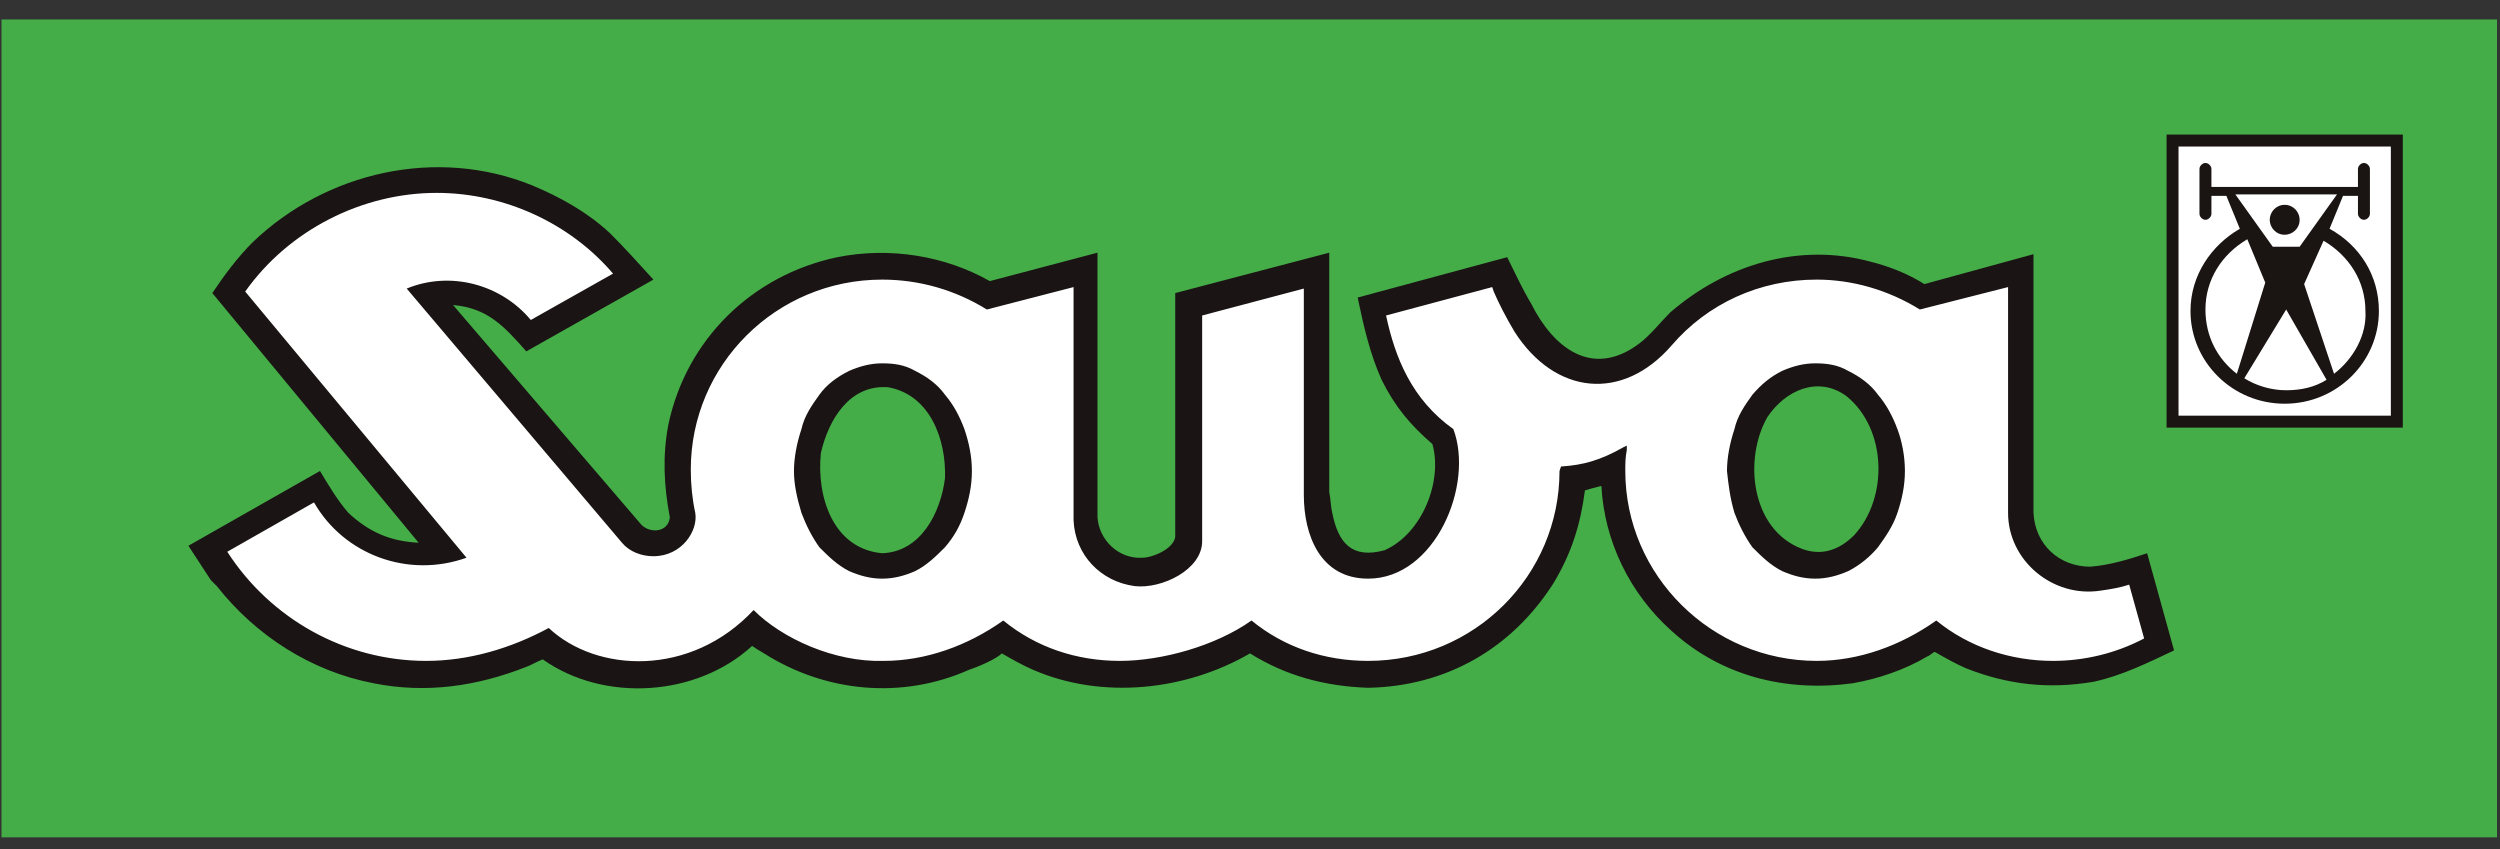 <?xml version="1.0" encoding="utf-8"?>
<!-- Generator: Adobe Illustrator 22.0.0, SVG Export Plug-In . SVG Version: 6.00 Build 0)  -->
<svg version="1.1" id="Layer_1" xmlns="http://www.w3.org/2000/svg" xmlns:xlink="http://www.w3.org/1999/xlink" x="0px" y="0px"
	 viewBox="0 0 167.2 56.8" style="enable-background:new 0 0 167.2 56.8;" xml:space="preserve">
<rect x="0" y="0" width="167.2" height="56.8" fill="#333333" stroke="none"/>
<style type="text/css">
	.st0{clip-path:url(#SVGID_2_);fill:#44AD47;}
	.st1{clip-path:url(#SVGID_8_);fill:#1A1414;}
	.st2{clip-path:url(#SVGID_10_);fill:#FFFFFF;}
	.st3{fill:#1A1413;}
	.st4{fill-rule:evenodd;clip-rule:evenodd;fill:#FFFFFF;}
</style>
<g id="XMLID_2_">
	<g>
		<g>
			<defs>
				<rect id="SVGID_1_" x="-0.2" y="1.3" width="167.2" height="54.7"/>
			</defs>
			<clipPath id="SVGID_2_">
				<use xlink:href="#SVGID_1_"  style="overflow:visible;"/>
			</clipPath>
			<rect id="XMLID_22_" x="0.1" y="1.3" class="st0" width="166.9" height="56.8"/>
		</g>
	</g>
	<g>
		<g>
			<defs>
				<rect id="SVGID_3_" x="0.8" y="0.3" width="167.2" height="54.7"/>
			</defs>
			<clipPath id="SVGID_4_">
				<use xlink:href="#SVGID_3_"  style="overflow:visible;"/>
			</clipPath>
		</g>
	</g>
	<g>
		<g>
			<defs>
				<rect id="SVGID_5_" x="0.8" y="0.3" width="167.2" height="54.7"/>
			</defs>
			<clipPath id="SVGID_6_">
				<use xlink:href="#SVGID_5_"  style="overflow:visible;"/>
			</clipPath>
		</g>
	</g>
	<g>
		<g>
			<defs>
				<rect id="SVGID_7_" x="0.8" y="0.3" width="167.2" height="54.7"/>
			</defs>
			<clipPath id="SVGID_8_">
				<use xlink:href="#SVGID_7_"  style="overflow:visible;"/>
			</clipPath>
			<path id="XMLID_8_" class="st1" d="M124,35.8c2.3-2.5,2.2-7.1-0.5-9.3c-1.9-1.4-4.1-0.4-5.3,1.4c-1.6,2.8-1.1,7.5,2.3,8.8
				C121.8,37.2,123,36.8,124,35.8 M59,37c2.6-0.1,3.9-2.7,4.2-5c0.1-2.6-1-5.6-3.8-6.1c-2.6-0.2-4,2.2-4.5,4.4
				C54.6,33.2,55.7,36.7,59,37 M89.1,34.3c0.4,2,1.3,3.1,3.5,2.5c2.5-1.1,3.9-4.6,3.2-7.1c-1.5-1.3-2.5-2.5-3.4-4.3
				c-0.8-1.8-1.2-3.6-1.6-5.5l10-2.7c0.5,1,1,2.1,1.6,3.1c1.5,3,4.1,5,7.2,2.7c0.8-0.6,1.4-1.4,2.1-2.1c3.7-3.2,8.6-4.7,13.4-3.4
				c1.2,0.3,2.5,0.8,3.6,1.5l7.3-2v17.3c0.1,2.1,1.7,3.6,3.8,3.6c1.3-0.1,2.6-0.5,3.8-0.9l1.8,6.5c-1.7,0.8-3.5,1.7-5.4,2.1
				c-3,0.5-5.7,0.2-8.5-0.9c-0.7-0.3-1.4-0.7-2.1-1.1c-0.1,0-0.4,0.3-0.5,0.3c-1.5,0.9-3.3,1.5-5,1.8c-4.5,0.6-8.8-0.5-12.1-3.5
				c-2.8-2.5-4.5-6-4.7-9.7c-0.4,0.1-0.8,0.2-1.1,0.3c-0.3,2.3-0.9,4.2-2.1,6.2c-2.8,4.4-7.2,6.9-12.4,7c-2.9-0.1-5.5-0.8-7.9-2.3
				c-4.3,2.5-9.9,3.1-14.5,1.1c-0.7-0.3-1.4-0.7-2.1-1.1c-0.4,0.4-1.6,0.9-2.2,1.1c-4.5,2-9.6,1.5-13.7-1.1l-0.5-0.3l-0.3-0.2
				c-3.7,3.4-9.9,3.8-14,0.9c-0.3,0.1-0.8,0.4-1.1,0.5c-3.3,1.3-6.7,1.8-10.2,1.1c-4.2-0.8-7.9-3.2-10.5-6.5l-0.4-0.4l-1.5-2.3
				l8.8-5c0.6,1,1.2,2,1.9,2.8c1.4,1.3,2.8,1.9,4.7,2L14.2,19.6c0.8-1.2,1.7-2.4,2.7-3.4c4.9-4.7,12.3-6.4,18.7-3.8
				c1.9,0.8,3.7,1.8,5.2,3.2c1,1,1.9,2,2.9,3.1l-8.5,4.8c-1.5-1.7-2.6-2.9-4.9-3.1l12.6,14.7c0.6,0.6,1.8,0.5,1.9-0.5
				c-0.4-2.1-0.5-4.1-0.1-6.2c1.2-5.7,5.6-10,11.3-11.2c3.5-0.7,7.2-0.1,10.2,1.6l7.2-1.9v17.7c0.1,1.5,1.4,2.8,3,2.7
				c0.7,0,2.1-0.6,2.2-1.4V19.6l10.3-2.7v16C89,33.4,89,33.9,89.1,34.3"/>
		</g>
	</g>
	<g>
		<g>
			<defs>
				<rect id="SVGID_9_" x="0.8" y="0.3" width="167.2" height="54.7"/>
			</defs>
			<clipPath id="SVGID_10_">
				<use xlink:href="#SVGID_9_"  style="overflow:visible;"/>
			</clipPath>
			<path id="XMLID_4_" class="st2" d="M116,34.3c0.3,0.8,0.7,1.6,1.2,2.3c0.6,0.6,1.2,1.2,2,1.6c0.7,0.3,1.4,0.5,2.2,0.5
				c0.8,0,1.5-0.2,2.2-0.5c0.8-0.4,1.5-1,2-1.6c0.5-0.7,1-1.4,1.3-2.3c0.3-0.9,0.5-1.8,0.5-2.8s-0.2-2-0.5-2.8s-0.7-1.6-1.3-2.3
				c-0.5-0.7-1.2-1.2-2-1.6c-0.7-0.4-1.4-0.5-2.2-0.5s-1.5,0.2-2.2,0.5c-0.8,0.4-1.4,0.9-2,1.6c-0.5,0.7-1,1.4-1.2,2.3
				c-0.3,0.9-0.5,1.9-0.5,2.8C115.6,32.4,115.7,33.3,116,34.3 M53.6,34.3c0.3,0.8,0.7,1.6,1.2,2.3c0.6,0.6,1.2,1.2,2,1.6
				c0.7,0.3,1.4,0.5,2.2,0.5s1.5-0.2,2.2-0.5c0.8-0.4,1.4-1,2-1.6c0.6-0.7,1-1.4,1.3-2.3c0.3-0.9,0.5-1.8,0.5-2.8s-0.2-1.9-0.5-2.8
				c-0.3-0.8-0.7-1.6-1.3-2.3c-0.5-0.7-1.2-1.2-2-1.6c-0.7-0.4-1.4-0.5-2.2-0.5c-0.8,0-1.5,0.2-2.2,0.5c-0.8,0.4-1.5,0.9-2,1.6
				s-1,1.4-1.2,2.3c-0.3,0.9-0.5,1.9-0.5,2.8C53.1,32.4,53.3,33.3,53.6,34.3 M46.2,31.4c0-7,5.7-12.7,12.8-12.7c2.5,0,4.9,0.7,7,2
				l5.8-1.5v15.6c0.1,2.3,1.8,4.1,4.1,4.4c1.8,0.2,4.5-1.1,4.5-3V21.1l6.8-1.8v13.8c0,2.7,1.1,5.6,4.3,5.6c4.5,0,7.1-6.3,5.7-10
				c-2.8-2-3.9-4.8-4.5-7.6l7.1-1.9l0.1,0.3c0.3,0.7,0.8,1.7,1.4,2.7c2.7,4.2,7.2,4.7,10.5,0.9c2.4-2.8,5.9-4.4,9.7-4.4
				c2.4,0,4.8,0.7,6.9,2l5.9-1.5v15.1c0,3.2,3,5.7,6.2,5.2c0.7-0.1,1.3-0.2,1.9-0.4l1,3.6c-1.9,1-4,1.5-6.1,1.5
				c-2.8,0-5.6-0.9-7.8-2.7c-2.4,1.7-5.2,2.7-8,2.7c-7,0-12.8-5.7-12.8-12.7c0-0.5,0-0.9,0.1-1.4v-0.3l-0.2,0.1
				c-1.6,0.9-2.7,1.2-4.2,1.3l-0.1,0.3c0,7-5.7,12.7-12.8,12.7c-2.9,0-5.6-0.9-7.8-2.7c-2.4,1.7-6,2.7-8.8,2.7
				c-2.9,0-5.6-0.9-7.8-2.7c-2.4,1.7-5.2,2.7-8,2.7c-3.3,0.1-6.8-1.5-8.7-3.4C46.2,45.3,39.9,45,36.7,42c-2.6,1.4-5.4,2.2-8.2,2.2
				c-5.4,0-10.4-2.8-13.3-7.3l5.8-3.3c2,3.5,6.3,5.1,10.2,3.7L16.4,19.5c2.9-4.1,7.8-6.6,12.8-6.6c4.5,0,8.9,2,11.8,5.4l-5.5,3.1
				c-2-2.4-5.4-3.3-8.3-2.1l14.4,17c0.5,0.6,1.3,0.9,2.1,0.9c1.9,0,3-1.7,2.8-2.9C46.3,33.4,46.2,32.4,46.2,31.4"/>
		</g>
	</g>
</g>
<g>
	<rect id="XMLID_62_" x="144.9" y="9" class="st3" width="15.8" height="19.6"/>
	<path id="XMLID_54_" class="st4" d="M155.8,15.3c2,1.1,3.3,3.1,3.3,5.5c0,3.4-2.8,6.2-6.3,6.2c-3.5,0-6.3-2.8-6.3-6.2
		c0-2.4,1.4-4.4,3.3-5.5l-0.9-2.2h-1v1.2c0,0.2-0.2,0.4-0.4,0.4c-0.2,0-0.4-0.2-0.4-0.4v-3c0-0.2,0.2-0.4,0.4-0.4
		c0.2,0,0.4,0.2,0.4,0.4v1.2h9.8v-1.2c0-0.2,0.2-0.4,0.4-0.4c0.2,0,0.4,0.2,0.4,0.4v3c0,0.2-0.2,0.4-0.4,0.4c-0.2,0-0.4-0.2-0.4-0.4
		v-1.2h-1L155.8,15.3z M145.7,9.8h14.2v18h-14.2V9.8z M156.3,13l-2.5,3.5h-1.8l-2.5-3.5H156.3z M152.8,13.7c0.6,0,1,0.5,1,1
		c0,0.6-0.5,1-1,1c-0.6,0-1-0.5-1-1C151.8,14.2,152.2,13.7,152.8,13.7 M156.1,25l-2-6l1.3-2.9c1.7,1,2.8,2.7,2.8,4.7
		C158.3,22.4,157.4,24,156.1,25 M155.6,25.4c-0.8,0.5-1.7,0.7-2.7,0.7c-1,0-2-0.3-2.8-0.8l2.8-4.6L155.6,25.4z M149.6,25
		c-1.3-1-2.1-2.5-2.1-4.3c0-2,1.1-3.7,2.8-4.7l1.2,2.9L149.6,25"/>
</g>
</svg>
